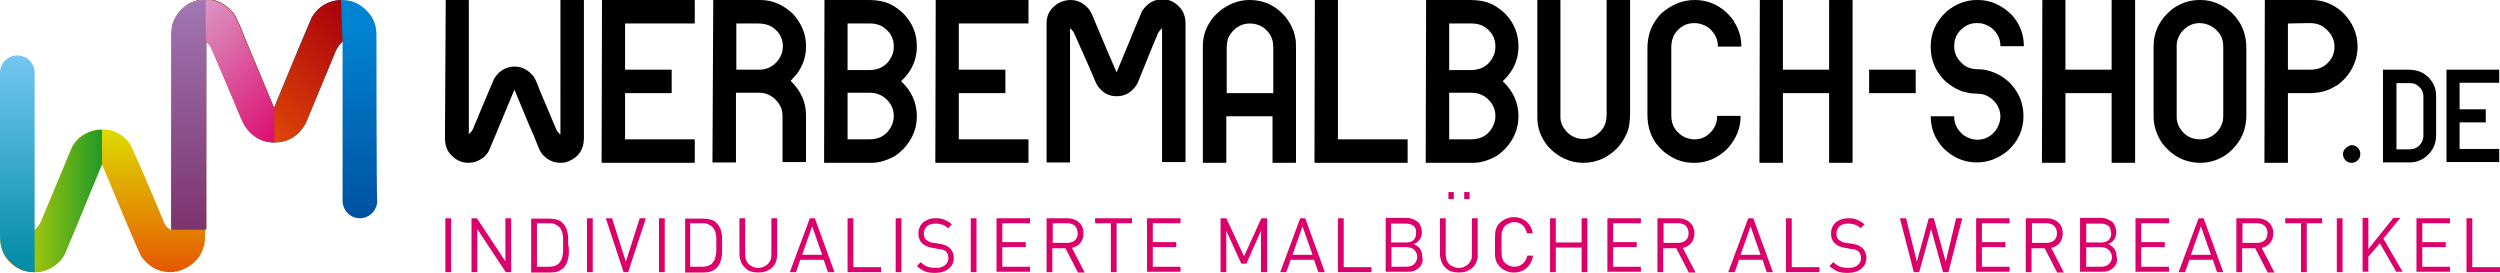 <?xml version="1.0" encoding="utf-8"?>
<!-- Generator: Adobe Illustrator 26.5.0, SVG Export Plug-In . SVG Version: 6.00 Build 0)  -->
<svg version="1.1" id="Ebene_1" xmlns="http://www.w3.org/2000/svg" xmlns:xlink="http://www.w3.org/1999/xlink" x="0px" y="0px"
	 viewBox="0 0 649.5 70.8" style="enable-background:new 0 0 649.5 70.8;" xml:space="preserve">
<style type="text/css">
	.st0{fill:#DC006A;}
	.st1{fill:url(#SVGID_1_);}
	.st2{fill:url(#SVGID_00000004519439451966456640000005701418517123318658_);}
	.st3{fill:url(#SVGID_00000036236838563833733560000016128326035214933939_);}
	.st4{fill:url(#SVGID_00000112611604312126035580000008039794476206051745_);}
	.st5{fill:url(#SVGID_00000075162498071941370880000002708767023467210410_);}
	.st6{fill:url(#SVGID_00000044158321610688646670000006795674515693187487_);}
	.st7{fill:url(#SVGID_00000114033490145670831880000017731624218793416600_);}
</style>
<g>
	<g>
		<path class="st0" d="M115.7,70.7v-14h1.5v14H115.7z"/>
		<path class="st0" d="M131.4,70.7l-7.4-11.2v11.2h-1.5v-14h1.4l7.4,11.2V56.7h1.5v14H131.4z"/>
		<path class="st0" d="M147.8,65.1c0,0.5,0,1.1-0.1,1.6c-0.1,0.5-0.2,1-0.4,1.5c-0.2,0.5-0.5,0.9-0.8,1.3c-0.4,0.4-0.9,0.7-1.5,1
			c-0.6,0.2-1.3,0.3-2,0.3H138v-14h4.8c0.7,0,1.4,0.1,2,0.3c0.6,0.2,1.1,0.5,1.5,1c0.4,0.4,0.6,0.8,0.8,1.2c0.2,0.4,0.3,0.9,0.4,1.4
			c0.1,0.5,0.1,1,0.1,1.5s0,1,0,1.5C147.8,64,147.8,64.5,147.8,65.1z M146.3,62.2c0-0.4,0-0.8-0.1-1.2c-0.1-0.4-0.1-0.8-0.3-1.1
			c-0.1-0.3-0.3-0.6-0.6-0.9c-0.4-0.4-0.8-0.6-1.2-0.8c-0.5-0.2-1-0.2-1.5-0.2h-3.1v11.3h3.1c0.6,0,1.1-0.1,1.5-0.2
			c0.5-0.2,0.9-0.4,1.2-0.8c0.2-0.2,0.4-0.6,0.6-0.9c0.1-0.4,0.2-0.8,0.3-1.2c0.1-0.4,0.1-0.9,0.1-1.3c0-0.5,0-0.9,0-1.3
			C146.3,63.1,146.3,62.7,146.3,62.2z"/>
		<path class="st0" d="M152.5,70.7v-14h1.5v14H152.5z"/>
		<path class="st0" d="M163.2,70.7H162l-4.6-14h1.6l3.6,11.3l3.6-11.3h1.6L163.2,70.7z"/>
		<path class="st0" d="M171.2,70.7v-14h1.5v14H171.2z"/>
		<path class="st0" d="M187.6,65.1c0,0.5,0,1.1-0.1,1.6c-0.1,0.5-0.2,1-0.4,1.5c-0.2,0.5-0.5,0.9-0.8,1.3c-0.4,0.4-0.9,0.7-1.5,1
			c-0.6,0.2-1.3,0.3-2,0.3h-4.8v-14h4.8c0.7,0,1.4,0.1,2,0.3c0.6,0.2,1.1,0.5,1.5,1c0.4,0.4,0.6,0.8,0.8,1.2
			c0.2,0.4,0.3,0.9,0.4,1.4c0.1,0.5,0.1,1,0.1,1.5c0,0.5,0,1,0,1.5C187.6,64,187.6,64.5,187.6,65.1z M186.1,62.2
			c0-0.4,0-0.8-0.1-1.2c-0.1-0.4-0.1-0.8-0.3-1.1c-0.1-0.3-0.3-0.6-0.6-0.9c-0.4-0.4-0.8-0.6-1.2-0.8c-0.5-0.2-1-0.2-1.5-0.2h-3.1
			v11.3h3.1c0.6,0,1.1-0.1,1.5-0.2c0.5-0.2,0.9-0.4,1.2-0.8c0.2-0.2,0.4-0.6,0.6-0.9c0.1-0.4,0.2-0.8,0.3-1.2
			c0.1-0.4,0.1-0.9,0.1-1.3c0-0.5,0-0.9,0-1.3C186.1,63.1,186.1,62.7,186.1,62.2z"/>
		<path class="st0" d="M201.6,68c-0.2,0.6-0.6,1.1-1,1.5c-0.4,0.4-1,0.7-1.6,1c-0.6,0.2-1.3,0.3-2,0.3c-0.7,0-1.4-0.1-2-0.3
			c-0.6-0.2-1.1-0.6-1.5-1c-0.4-0.4-0.8-0.9-1-1.5c-0.2-0.6-0.4-1.2-0.4-1.9v-9.4h1.5v9.3c0,0.5,0.1,1,0.2,1.5
			c0.2,0.4,0.4,0.8,0.7,1.1c0.3,0.3,0.7,0.5,1.1,0.7c0.4,0.2,0.9,0.3,1.4,0.3c0.5,0,1-0.1,1.4-0.3c0.4-0.2,0.8-0.4,1.1-0.7
			c0.3-0.3,0.5-0.7,0.7-1.1c0.2-0.4,0.2-0.9,0.2-1.5v-9.3h1.5v9.4C201.9,66.8,201.8,67.4,201.6,68z"/>
		<path class="st0" d="M215.1,70.7l-1.1-3.2h-6.1l-1.1,3.2h-1.6l5.2-14h1.3l5.1,14H215.1z M211,58.8l-2.6,7.4h5.2L211,58.8z"/>
		<path class="st0" d="M220.2,70.7v-14h1.5v12.7h7.2v1.3H220.2z"/>
		<path class="st0" d="M232.7,70.7v-14h1.5v14H232.7z"/>
		<path class="st0" d="M247.5,68.5c-0.2,0.5-0.6,0.9-1,1.3c-0.4,0.3-0.9,0.6-1.5,0.8c-0.6,0.2-1.3,0.3-2,0.3c-1.1,0-2-0.1-2.7-0.4
			s-1.5-0.8-2.1-1.4l1-1c0.6,0.6,1.2,1,1.8,1.2c0.6,0.2,1.3,0.3,2.1,0.3c1,0,1.8-0.2,2.4-0.7c0.6-0.5,0.9-1.1,0.9-1.9
			c0-0.4-0.1-0.7-0.2-1s-0.3-0.6-0.5-0.7c-0.2-0.2-0.5-0.3-0.7-0.4c-0.2-0.1-0.6-0.2-1.1-0.2l-1.6-0.3c-1.1-0.2-2-0.5-2.6-1.1
			c-0.7-0.6-1.1-1.5-1.1-2.6c0-0.6,0.1-1.1,0.3-1.6c0.2-0.5,0.5-0.9,0.9-1.3c0.4-0.3,0.9-0.6,1.4-0.8c0.6-0.2,1.2-0.3,1.9-0.3
			c0.9,0,1.7,0.1,2.3,0.4s1.3,0.6,1.9,1.2l-1,1c-0.4-0.4-0.9-0.7-1.4-0.9c-0.5-0.2-1.1-0.3-1.9-0.3c-0.9,0-1.7,0.2-2.2,0.7
			c-0.5,0.5-0.8,1.1-0.8,1.9c0,0.7,0.2,1.2,0.6,1.6c0.2,0.2,0.5,0.3,0.8,0.5s0.7,0.2,1.1,0.3l1.5,0.2c0.3,0.1,0.6,0.1,0.9,0.2
			c0.3,0.1,0.5,0.1,0.7,0.2c0.2,0.1,0.4,0.2,0.5,0.3c0.2,0.1,0.3,0.2,0.5,0.3c0.8,0.7,1.2,1.6,1.2,2.8
			C247.8,67.4,247.7,68,247.5,68.5z"/>
		<path class="st0" d="M252.2,70.7v-14h1.5v14H252.2z"/>
		<path class="st0" d="M258.9,70.7v-14h8.7V58h-7.2v4.9h6.1v1.3h-6.1v5.1h7.2v1.3H258.9z"/>
		<path class="st0" d="M280,70.7l-3.2-6.2h-3.4v6.2h-1.5v-14h5.4c0.6,0,1.2,0.1,1.7,0.3c0.5,0.2,1,0.4,1.3,0.8
			c0.4,0.3,0.7,0.7,0.9,1.2c0.2,0.5,0.3,1,0.3,1.6c0,1-0.3,1.9-0.8,2.5c-0.6,0.7-1.3,1.1-2.2,1.3l3.3,6.4H280z M279.2,58.6
			c-0.5-0.4-1.2-0.6-2-0.6h-3.7v5.1h3.7c0.8,0,1.5-0.2,2-0.6c0.5-0.4,0.8-1.1,0.8-1.9C279.9,59.7,279.7,59.1,279.2,58.6z"/>
		<path class="st0" d="M290.1,58v12.7h-1.5V58h-4.1v-1.3h9.6V58H290.1z"/>
		<path class="st0" d="M298,70.7v-14h8.7V58h-7.2v4.9h6.1v1.3h-6.1v5.1h7.2v1.3H298z"/>
		<path class="st0" d="M327.6,70.7V60l-3.8,8.5h-1.3l-3.9-8.5v10.7h-1.5v-14h1.5l4.6,9.9l4.5-9.9h1.5v14H327.6z"/>
		<path class="st0" d="M342.5,70.7l-1.1-3.2h-6.1l-1.1,3.2h-1.6l5.2-14h1.3l5.1,14H342.5z M338.4,58.8l-2.6,7.4h5.2L338.4,58.8z"/>
		<path class="st0" d="M347.6,70.7v-14h1.5v12.7h7.2v1.3H347.6z"/>
		<path class="st0" d="M369.4,68.5c-0.2,0.5-0.5,0.9-0.9,1.2c-0.4,0.3-0.8,0.6-1.3,0.7c-0.5,0.2-1.1,0.2-1.7,0.2H360v-14h5.3
			c0.6,0,1.2,0.1,1.7,0.3c0.5,0.2,0.9,0.4,1.3,0.7c0.4,0.3,0.6,0.7,0.8,1.2c0.2,0.5,0.3,1,0.3,1.6c0,0.7-0.2,1.4-0.6,1.9
			c-0.4,0.5-0.9,0.9-1.5,1.1c0.7,0.3,1.2,0.7,1.6,1.2c0.4,0.6,0.6,1.3,0.6,2.1C369.7,67.4,369.6,68,369.4,68.5z M367.7,59.3
			c-0.1-0.3-0.3-0.6-0.6-0.7c-0.2-0.2-0.5-0.3-0.9-0.4c-0.3-0.1-0.7-0.1-1.1-0.1h-3.7v4.9h3.7c0.4,0,0.8,0,1.1-0.1
			c0.3-0.1,0.6-0.2,0.9-0.4c0.2-0.2,0.4-0.4,0.6-0.8c0.1-0.3,0.2-0.7,0.2-1.1C367.9,60,367.9,59.6,367.7,59.3z M367.4,64.9
			c-0.5-0.5-1.2-0.7-2.1-0.7h-3.8v5.1h3.8c0.9,0,1.6-0.2,2.1-0.7c0.5-0.5,0.8-1.1,0.8-1.9C368.2,66,367.9,65.4,367.4,64.9z"/>
		<path class="st0" d="M383.6,68c-0.2,0.6-0.6,1.1-1,1.5c-0.4,0.4-1,0.7-1.6,1c-0.6,0.2-1.3,0.3-2,0.3s-1.4-0.1-2-0.3
			c-0.6-0.2-1.1-0.6-1.5-1c-0.4-0.4-0.8-0.9-1-1.5c-0.2-0.6-0.4-1.2-0.4-1.9v-9.4h1.5v9.3c0,0.5,0.1,1,0.2,1.5
			c0.2,0.4,0.4,0.8,0.7,1.1c0.3,0.3,0.7,0.5,1.1,0.7c0.4,0.2,0.9,0.3,1.4,0.3c0.5,0,1-0.1,1.4-0.3c0.4-0.2,0.8-0.4,1.1-0.7
			c0.3-0.3,0.5-0.7,0.7-1.1c0.2-0.4,0.2-0.9,0.2-1.5v-9.3h1.5v9.4C384,66.8,383.8,67.4,383.6,68z M376.3,51.7v-1.8h1.4v1.8H376.3z
			 M380.4,51.7v-1.8h1.4v1.8H380.4z"/>
		<path class="st0" d="M397.6,68.4c-0.3,0.5-0.6,1-1.1,1.3c-0.4,0.4-0.9,0.6-1.4,0.8s-1.1,0.3-1.8,0.3c-0.7,0-1.3-0.1-2-0.4
			c-0.6-0.3-1.2-0.6-1.6-1.1c-0.3-0.3-0.6-0.7-0.8-1c-0.2-0.4-0.3-0.8-0.4-1.2c-0.1-0.4-0.1-0.9-0.1-1.5c0-0.6,0-1.2,0-2
			c0-0.7,0-1.4,0-2c0-0.6,0.1-1.1,0.1-1.5c0.1-0.4,0.2-0.8,0.4-1.2c0.2-0.4,0.4-0.7,0.8-1c0.5-0.5,1-0.8,1.6-1.1
			c0.6-0.2,1.3-0.4,2-0.4c0.6,0,1.2,0.1,1.8,0.3c0.5,0.2,1,0.5,1.4,0.8c0.4,0.4,0.8,0.8,1.1,1.3c0.3,0.5,0.5,1.1,0.6,1.8h-1.5
			c-0.2-0.9-0.6-1.6-1.1-2.1c-0.6-0.5-1.3-0.8-2.2-0.8c-0.5,0-0.9,0.1-1.3,0.3c-0.4,0.2-0.8,0.4-1.1,0.7c-0.2,0.2-0.4,0.5-0.5,0.7
			c-0.1,0.3-0.2,0.6-0.3,0.9c-0.1,0.4-0.1,0.8-0.1,1.3c0,0.5,0,1.1,0,1.9c0,0.7,0,1.4,0,1.9c0,0.5,0.1,0.9,0.1,1.3
			c0.1,0.4,0.2,0.7,0.3,0.9c0.1,0.3,0.3,0.5,0.5,0.7c0.3,0.3,0.7,0.6,1.1,0.7c0.4,0.2,0.9,0.3,1.3,0.3c0.9,0,1.6-0.3,2.2-0.8
			s1-1.2,1.2-2.1h1.5C398.1,67.3,397.9,67.9,397.6,68.4z"/>
		<path class="st0" d="M410.9,70.7v-6.4h-6.7v6.4h-1.5v-14h1.5v6.3h6.7v-6.3h1.5v14H410.9z"/>
		<path class="st0" d="M417.6,70.7v-14h8.7V58h-7.2v4.9h6.1v1.3h-6.1v5.1h7.2v1.3H417.6z"/>
		<path class="st0" d="M438.7,70.7l-3.2-6.2h-3.4v6.2h-1.5v-14h5.4c0.6,0,1.2,0.1,1.7,0.3c0.5,0.2,1,0.4,1.3,0.8
			c0.4,0.3,0.7,0.7,0.9,1.2c0.2,0.5,0.3,1,0.3,1.6c0,1-0.3,1.9-0.8,2.5c-0.6,0.7-1.3,1.1-2.2,1.3l3.3,6.4H438.7z M437.9,58.6
			c-0.5-0.4-1.2-0.6-2-0.6h-3.7v5.1h3.7c0.8,0,1.5-0.2,2-0.6c0.5-0.4,0.8-1.1,0.8-1.9C438.7,59.7,438.4,59.1,437.9,58.6z"/>
		<path class="st0" d="M459,70.7l-1.1-3.2h-6.1l-1.1,3.2H449l5.2-14h1.3l5.1,14H459z M454.8,58.8l-2.6,7.4h5.2L454.8,58.8z"/>
		<path class="st0" d="M464,70.7v-14h1.5v12.7h7.2v1.3H464z"/>
		<path class="st0" d="M484.6,68.5c-0.2,0.5-0.6,0.9-1,1.3c-0.4,0.3-0.9,0.6-1.5,0.8c-0.6,0.2-1.3,0.3-2,0.3c-1.1,0-2-0.1-2.7-0.4
			s-1.5-0.8-2.1-1.4l1-1c0.6,0.6,1.2,1,1.8,1.2c0.6,0.2,1.3,0.3,2.1,0.3c1,0,1.8-0.2,2.4-0.7c0.6-0.5,0.9-1.1,0.9-1.9
			c0-0.4-0.1-0.7-0.2-1c-0.1-0.3-0.3-0.6-0.5-0.7c-0.2-0.2-0.5-0.3-0.7-0.4c-0.2-0.1-0.6-0.2-1.1-0.2l-1.6-0.3
			c-1.1-0.2-2-0.5-2.6-1.1c-0.7-0.6-1.1-1.5-1.1-2.6c0-0.6,0.1-1.1,0.3-1.6c0.2-0.5,0.5-0.9,0.9-1.3c0.4-0.3,0.9-0.6,1.4-0.8
			c0.6-0.2,1.2-0.3,1.9-0.3c0.9,0,1.7,0.1,2.3,0.4s1.3,0.6,1.9,1.2l-1,1c-0.4-0.4-0.9-0.7-1.4-0.9c-0.5-0.2-1.1-0.3-1.9-0.3
			c-0.9,0-1.7,0.2-2.2,0.7c-0.5,0.5-0.8,1.1-0.8,1.9c0,0.7,0.2,1.2,0.6,1.6c0.2,0.2,0.5,0.3,0.8,0.5s0.7,0.2,1.1,0.3l1.5,0.2
			c0.3,0.1,0.6,0.1,0.9,0.2c0.3,0.1,0.5,0.1,0.7,0.2c0.2,0.1,0.4,0.2,0.5,0.3c0.2,0.1,0.3,0.2,0.5,0.3c0.8,0.7,1.2,1.6,1.2,2.8
			C484.9,67.4,484.8,68,484.6,68.5z"/>
		<path class="st0" d="M506.2,70.7h-1.4l-3.1-11.2l-3.1,11.2h-1.4l-3.6-14h1.6L498,68l3.1-11.3h1.3l3.1,11.3l2.7-11.3h1.6
			L506.2,70.7z"/>
		<path class="st0" d="M513.4,70.7v-14h8.7V58h-7.2v4.9h6.1v1.3h-6.1v5.1h7.2v1.3H513.4z"/>
		<path class="st0" d="M534.4,70.7l-3.2-6.2h-3.4v6.2h-1.5v-14h5.4c0.6,0,1.2,0.1,1.7,0.3c0.5,0.2,1,0.4,1.3,0.8
			c0.4,0.3,0.7,0.7,0.9,1.2c0.2,0.5,0.3,1,0.3,1.6c0,1-0.3,1.9-0.8,2.5c-0.6,0.7-1.3,1.1-2.2,1.3l3.3,6.4H534.4z M533.6,58.6
			c-0.5-0.4-1.2-0.6-2-0.6h-3.7v5.1h3.7c0.8,0,1.5-0.2,2-0.6c0.5-0.4,0.8-1.1,0.8-1.9C534.4,59.7,534.1,59.1,533.6,58.6z"/>
		<path class="st0" d="M549.8,68.5c-0.2,0.5-0.5,0.9-0.9,1.2c-0.4,0.3-0.8,0.6-1.3,0.7c-0.5,0.2-1.1,0.2-1.7,0.2h-5.5v-14h5.3
			c0.6,0,1.2,0.1,1.7,0.3c0.5,0.2,0.9,0.4,1.3,0.7c0.4,0.3,0.6,0.7,0.8,1.2c0.2,0.5,0.3,1,0.3,1.6c0,0.7-0.2,1.4-0.6,1.9
			c-0.4,0.5-0.9,0.9-1.5,1.1c0.7,0.3,1.2,0.7,1.6,1.2c0.4,0.6,0.6,1.3,0.6,2.1C550.1,67.4,550,68,549.8,68.5z M548.2,59.3
			c-0.1-0.3-0.3-0.6-0.6-0.7c-0.2-0.2-0.5-0.3-0.9-0.4c-0.3-0.1-0.7-0.1-1.1-0.1H542v4.9h3.7c0.4,0,0.8,0,1.1-0.1
			c0.3-0.1,0.6-0.2,0.9-0.4c0.2-0.2,0.4-0.4,0.6-0.8c0.1-0.3,0.2-0.7,0.2-1.1C548.4,60,548.3,59.6,548.2,59.3z M547.8,64.9
			c-0.5-0.5-1.2-0.7-2.1-0.7H542v5.1h3.8c0.9,0,1.6-0.2,2.1-0.7c0.5-0.5,0.8-1.1,0.8-1.9C548.6,66,548.4,65.4,547.8,64.9z"/>
		<path class="st0" d="M554.8,70.7v-14h8.7V58h-7.2v4.9h6.1v1.3h-6.1v5.1h7.2v1.3H554.8z"/>
		<path class="st0" d="M576,70.7l-1.1-3.2h-6.1l-1.1,3.2H566l5.2-14h1.3l5.1,14H576z M571.8,58.8l-2.6,7.4h5.2L571.8,58.8z"/>
		<path class="st0" d="M589.1,70.7l-3.2-6.2h-3.4v6.2H581v-14h5.4c0.6,0,1.2,0.1,1.7,0.3c0.5,0.2,1,0.4,1.3,0.8
			c0.4,0.3,0.7,0.7,0.9,1.2c0.2,0.5,0.3,1,0.3,1.6c0,1-0.3,1.9-0.8,2.5s-1.3,1.1-2.2,1.3l3.3,6.4H589.1z M588.3,58.6
			c-0.5-0.4-1.2-0.6-2-0.6h-3.7v5.1h3.7c0.8,0,1.5-0.2,2-0.6c0.5-0.4,0.8-1.1,0.8-1.9C589.1,59.7,588.8,59.1,588.3,58.6z"/>
		<path class="st0" d="M599.3,58v12.7h-1.5V58h-4.1v-1.3h9.6V58H599.3z"/>
		<path class="st0" d="M607.1,70.7v-14h1.5v14H607.1z"/>
		<path class="st0" d="M622.6,70.7l-4.3-7.5l-3,3.5v3.9h-1.5v-14h1.5v8.1l6.5-8.1h1.8l-4.4,5.4l5,8.6H622.6z"/>
		<path class="st0" d="M627.8,70.7v-14h8.7V58h-7.2v4.9h6.1v1.3h-6.1v5.1h7.2v1.3H627.8z"/>
		<path class="st0" d="M640.8,70.7v-14h1.5v12.7h7.2v1.3H640.8z"/>
	</g>
	<g>
		<g>
			<path d="M611,37.7c0.8,0,1.4,0.4,1.9,1.1c0.2,0.4,0.3,0.7,0.3,1.1v0.2c0,0.8-0.4,1.5-1.3,2c-0.3,0.1-0.6,0.2-0.9,0.2h-0.1
				c-0.8,0-1.5-0.4-2-1.3c-0.1-0.4-0.2-0.7-0.2-0.9c0-0.9,0.5-1.6,1.4-2.1C610.4,37.8,610.7,37.7,611,37.7z"/>
			<path d="M619.1,18.1h6.5c1.5,0,2.8,0.3,3.7,0.8c1.5,0.8,2.5,2,3.2,3.6c0.3,0.8,0.4,1.6,0.4,2.6v10c0,2.6-1.1,4.6-3.3,6.1
				c-1.2,0.7-2.3,1-3.5,1h-7c0,0,0,0,0,0L619.1,18.1C619.1,18.1,619.1,18.1,619.1,18.1z M622.6,21.6v17.2h3.3c1.6,0,2.7-0.7,3.4-2.1
				c0.2-0.5,0.3-0.9,0.3-1.3V25c0-1.2-0.6-2.2-1.8-3c-0.5-0.3-1.1-0.4-1.7-0.4H622.6z"/>
			<path d="M635.6,18.1h13.7c0,0,0,0,0,0v3.4c0,0,0,0,0,0h-10.3v6.9h6.8c0,0,0,0,0,0v3.4c0,0,0,0,0,0h-6.8v6.9h10.3c0,0,0,0,0,0v3.4
				c0,0,0,0,0,0h-13.7c0,0,0,0,0,0L635.6,18.1C635.6,18.1,635.6,18.1,635.6,18.1z"/>
		</g>
		<g>
			<path d="M115.8,0h5.9c0,0,0.1,0,0.1,0.1v34.8c0.6-0.6,1.1-1.2,1.2-1.7c3.4-8.1,5.2-12.4,5.4-12.8c0.3-0.5,0.8-1.1,1.4-1.7
				c1.2-0.9,2.4-1.4,3.8-1.4h0.2c1.7,0,3.3,0.8,4.6,2.3c0.4,0.3,1,1.6,1.8,3.8l4.4,10.4c0.2,0.4,0.6,0.8,1,1.2V0.1
				c0,0,0-0.1,0.1-0.1h5.9c0,0,0.1,0,0.1,0.1v35.7c0,3-1.3,5-4,6.1c-0.7,0.3-1.4,0.4-2.1,0.4c-2,0-3.7-0.9-5-2.6
				c-0.3-0.4-1-2-2.1-4.9c-0.2-0.3-1.8-4.1-4.8-11.4h-0.1c-4.2,10.1-6.4,15.4-6.6,15.8c-0.7,1.3-1.8,2.2-3.4,2.8
				c-0.6,0.2-1.3,0.3-1.9,0.3c-1.9,0-3.5-0.8-4.9-2.5c-0.8-1-1.2-2.3-1.2-4L115.8,0C115.7,0,115.7,0,115.8,0z"/>
			<path d="M156.4,0h24c0,0,0.1,0,0.1,0.1V6c0,0,0,0.1-0.1,0.1h-18v12h12c0,0,0.1,0,0.1,0.1v5.9c0,0,0,0.1-0.1,0.1h-12v12h18
				c0,0,0.1,0,0.1,0.1v5.9c0,0,0,0.1-0.1,0.1h-24c0,0-0.1,0-0.1-0.1L156.4,0C156.4,0,156.4,0,156.4,0z"/>
			<path d="M185.3,0h12.2c3.2,0,6,1.2,8.6,3.7c2.2,2.5,3.3,5.2,3.3,8.2v0.3c0,2.5-0.8,4.8-2.3,6.9c-0.3,0.4-0.9,1-1.7,1.9
				c2.7,2.6,4,5.6,4,8.9v12.1c0,0,0,0.1-0.1,0.1h-5.9c0,0-0.1,0-0.1-0.1V30c0-1.6-0.7-3.1-2.1-4.4c-1.2-1-2.5-1.5-3.8-1.5h-6.2v18
				c0,0,0,0.1-0.1,0.1h-5.9c0,0-0.1,0-0.1-0.1L185.3,0C185.3,0,185.3,0,185.3,0z M191.3,6v12.1h6c1.9,0,3.6-0.8,4.9-2.5
				c0.8-1.1,1.2-2.3,1.2-3.5c0-2.1-0.9-3.8-2.8-5.1c-1-0.6-2.2-0.9-3.7-0.9H191.3z"/>
			<path d="M214.2,0h11.3c2.5,0,4.5,0.4,6,1.2c0.8,0.4,1.9,1.1,3.2,2.3c2.4,2.5,3.5,5.3,3.5,8.6c0,3.5-1.4,6.5-4.1,9
				c2.7,2.5,4.1,5.6,4.1,9.1c0,3.1-1.1,5.9-3.4,8.4c-1.1,1.1-2.1,1.9-3,2.3c-1.8,0.9-3.6,1.4-5.4,1.4h-12.2c0,0-0.1,0-0.1-0.1
				L214.2,0C214.2,0,214.2,0,214.2,0z M220.2,6.1v12.1h5.6c2.9,0,4.9-1.3,6-3.9c0.3-0.7,0.4-1.4,0.4-2.1V12c0-2.2-1-3.9-3.1-5.2
				c-1-0.5-2-0.7-3-0.7H220.2z M220.2,24.1v12.1h5.7c2.8,0,4.8-1.3,5.9-3.9c0.3-0.8,0.4-1.5,0.4-2.1v-0.1c0-2-0.9-3.6-2.6-4.9
				c-1-0.7-2.2-1.1-3.5-1.1H220.2z"/>
			<path d="M243.1,0h24c0,0,0.1,0,0.1,0.1V6c0,0,0,0.1-0.1,0.1h-18v12h12c0,0,0.1,0,0.1,0.1v5.9c0,0,0,0.1-0.1,0.1h-12v12h18
				c0,0,0.1,0,0.1,0.1v5.9c0,0,0,0.1-0.1,0.1h-24c0,0-0.1,0-0.1-0.1L243.1,0C243.1,0,243.1,0,243.1,0z"/>
			<path d="M278.1,0c1.9,0,3.5,0.8,4.9,2.5c0.4,0.5,1,1.9,1.9,4.1c2.1,5,3.8,9.1,5.2,12.2h0c4.2-10.2,6.4-15.5,6.6-15.9
				c1.3-2,3.1-3.1,5.3-3.1c2.1,0,3.8,1,5.2,3c0.5,1,0.8,2,0.8,3.1v36.1c0,0,0,0.1-0.1,0.1h-5.9c0,0-0.1,0-0.1-0.1V7.3
				c-0.7,0.7-1.2,1.4-1.3,2c-0.1,0.1-1.8,4.2-5.1,12.4c-1.3,2.2-3.1,3.3-5.4,3.3c-2.1,0-3.7-0.9-5-2.8c-0.3-0.4-0.9-1.9-2-4.5
				L279,8.5c-0.2-0.4-0.6-0.8-1-1.2h0v34.8c0,0,0,0.1-0.1,0.1H272c0,0-0.1,0-0.1-0.1V6c0-2.2,1-3.9,3.1-5.2C276,0.3,277,0,278.1,0z"
				/>
			<path d="M324.7,0c3.6,0,6.7,1.4,9.2,4.3c1.4,1.8,2.3,3.6,2.6,5.5c0.2,0.6,0.2,1.7,0.2,3.2v29.2c0,0,0,0.1-0.1,0.1h-5.9
				c0,0-0.1,0-0.1-0.1v-12h-12v12c0,0,0,0.1-0.1,0.1h-5.9c0,0-0.1,0-0.1-0.1V11.9c0-2.7,0.9-5.2,2.8-7.5c1.2-1.3,2.2-2.1,2.8-2.4
				C320.3,0.6,322.4,0,324.7,0z M318.7,12.4v11.8h12.1v-12c0-2.2-0.9-3.9-2.8-5.2c-1-0.6-2.1-0.9-3.3-0.9c-2,0-3.7,0.9-5,2.7
				C319,9.7,318.7,10.9,318.7,12.4z"/>
			<path d="M341.6,0h5.9c0,0,0.1,0,0.1,0.1v36.1h18c0,0,0.1,0,0.1,0.1v5.9c0,0,0,0.1-0.1,0.1h-24c0,0-0.1,0-0.1-0.1L341.6,0
				C341.5,0,341.6,0,341.6,0z"/>
			<path d="M370.5,0h11.3c2.5,0,4.5,0.4,6,1.2c0.8,0.4,1.9,1.1,3.2,2.3c2.4,2.5,3.5,5.3,3.5,8.6c0,3.5-1.4,6.5-4.1,9
				c2.7,2.5,4.1,5.6,4.1,9.1c0,3.1-1.1,5.9-3.4,8.4c-1.1,1.1-2.1,1.9-3,2.3c-1.8,0.9-3.6,1.4-5.4,1.4h-12.2c0,0-0.1,0-0.1-0.1
				L370.5,0C370.4,0,370.5,0,370.5,0z M376.5,6.1v12.1h5.6c2.9,0,4.9-1.3,6-3.9c0.3-0.7,0.4-1.4,0.4-2.1V12c0-2.2-1-3.9-3.1-5.2
				c-1-0.5-2-0.7-3-0.7H376.5z M376.5,24.1v12.1h5.7c2.8,0,4.8-1.3,5.9-3.9c0.3-0.8,0.4-1.5,0.4-2.1v-0.1c0-2-0.9-3.6-2.6-4.9
				c-1-0.7-2.2-1.1-3.5-1.1H376.5z"/>
			<path d="M399.4,0h5.9c0,0,0.1,0,0.1,0.1v30.3c0,1.5,0.6,2.8,1.9,4.1c1.2,1.1,2.6,1.6,4,1.6h0.1c2,0,3.7-0.9,5-2.7
				c0.7-1,1-2.2,1-3.6V0.1c0,0,0-0.1,0.1-0.1h5.9c0,0,0.1,0,0.1,0.1v29.2c0,2.4-0.3,4.3-1,5.6c-1.2,2.8-3.3,4.9-6.1,6.3
				c-1.6,0.7-3.2,1.1-5,1.1c-3.5,0-6.5-1.4-9.1-4.1c-2-2.4-2.9-4.9-2.9-7.7L399.4,0C399.3,0,399.4,0,399.4,0z"/>
			<path d="M440.3,0c3,0,5.7,1,8.1,3.1c1.2,1.2,2,2.1,2.2,2.7c1.2,1.9,1.8,4,1.8,6.1V12c0,0,0,0.1-0.1,0.1h-5.9c0,0-0.1,0-0.1-0.1
				v-0.1c0-1.8-0.8-3.3-2.4-4.7c-1.2-0.8-2.4-1.2-3.7-1.2c-2.1,0-3.8,0.9-5.1,2.8c-0.6,1-0.9,2.2-0.9,3.5V30c0,2.6,1.2,4.5,3.6,5.7
				c0.8,0.3,1.6,0.5,2.2,0.5h0.4c1.5,0,2.9-0.6,4.1-1.9c1.1-1.2,1.6-2.6,1.6-4v-0.1c0,0,0-0.1,0.1-0.1h5.9c0,0,0.1,0,0.1,0.1v0.1
				c0,3.1-1.2,5.9-3.5,8.4c-2.5,2.4-5.3,3.6-8.4,3.6h-0.4c-2.9,0-5.6-1.1-8-3.2c-1.2-1.2-1.9-2.1-2.2-2.7c-1.1-1.8-1.7-4-1.7-6.7
				v-17c0-2.9,0.7-5.3,2-7.2c0.3-0.5,0.8-1.2,1.7-2.1C434.4,1.1,437.2,0,440.3,0z"/>
			<path d="M457.2,0h5.9c0,0,0.1,0,0.1,0.1v18h12v-18c0,0,0-0.1,0.1-0.1h5.9c0,0,0.1,0,0.1,0.1v42.1c0,0,0,0.1-0.1,0.1h-5.9
				c0,0-0.1,0-0.1-0.1v-18h-12v18c0,0,0,0.1-0.1,0.1h-5.9c0,0-0.1,0-0.1-0.1L457.2,0C457.1,0,457.2,0,457.2,0z"/>
			<path d="M513.6,0h0.3c3.2,0,6.1,1.3,8.7,3.8c2.2,2.4,3.2,5.2,3.2,8.2l-0.1,0h-5.9c0,0-0.1,0-0.1-0.1c0-1.9-0.8-3.5-2.5-4.8
				c-1.1-0.7-2.2-1.1-3.3-1.1h-0.4c-1.7,0-3.2,0.7-4.5,2.2c-0.9,1.1-1.3,2.4-1.3,3.7v0.2c0,1.8,0.8,3.3,2.3,4.6
				c1,0.9,2.4,1.3,4.1,1.3c1.8,0,3.7,0.6,5.7,1.7c2.3,1.4,4,3.4,5.1,6c0.5,1.4,0.8,2.9,0.8,4.4c0,3.5-1.3,6.5-4,9
				c-2.4,2-5.1,3.1-8.1,3.1c-3.4,0-6.3-1.3-8.8-3.8c-2.2-2.4-3.2-5.2-3.2-8.2l0.1,0h5.9c0,0,0.1,0,0.1,0.1v0.1
				c0,1.8,0.8,3.3,2.4,4.7c1.2,0.8,2.4,1.2,3.6,1.2c2,0,3.7-0.9,4.9-2.6c0.7-1.1,1.1-2.2,1.1-3.4c0-2-0.9-3.6-2.6-4.9
				c-0.8-0.5-1.6-0.9-2.5-1c-1.2-0.1-2.1-0.1-2.9-0.2c-1-0.2-1.9-0.4-2.7-0.8c-1.1-0.4-2.2-1.2-3.5-2.2c-2.6-2.5-3.9-5.5-3.9-8.9V12
				c0-3.5,1.4-6.5,4.2-9.1C508.2,1,510.7,0,513.6,0z"/>
			<path d="M530.6,0h5.9c0,0,0.1,0,0.1,0.1v18h12v-18c0,0,0-0.1,0.1-0.1h5.9c0,0,0.1,0,0.1,0.1v42.1c0,0,0,0.1-0.1,0.1h-5.9
				c0,0-0.1,0-0.1-0.1v-18h-12v18c0,0,0,0.1-0.1,0.1h-5.9c0,0-0.1,0-0.1-0.1L530.6,0C530.5,0,530.6,0,530.6,0z"/>
			<path d="M571.4,0h0.3c2.9,0,5.6,1.1,8,3.2c2.6,2.5,3.9,5.5,3.9,9.2v17.5c0,4.1-1.6,7.3-4.7,9.9c-2.2,1.7-4.7,2.5-7.3,2.5
				c-2.8,0-5.4-0.9-7.7-2.8c-1-0.9-1.7-1.7-2.1-2.2c-1.5-2.2-2.3-4.5-2.3-7.1V12.1c0-3.8,1.6-7.1,4.8-9.7C566.5,0.8,568.9,0,571.4,0
				z M565.5,11.8v18.6c0,1.6,0.7,3.1,2.1,4.4c1.2,1,2.5,1.4,4,1.4c1.9,0,3.5-0.8,4.8-2.4c0.8-1.1,1.2-2.3,1.2-3.5V12
				c0-2.2-1-3.9-3.1-5.2c-1-0.5-2-0.8-3-0.8c-2,0-3.7,0.9-5,2.7C565.8,9.8,565.5,10.8,565.5,11.8z"/>
			<path d="M588.4,0h12.2c3,0,5.7,1.1,8.1,3.3c2.5,2.5,3.8,5.5,3.8,8.8c0,3-1.1,5.8-3.2,8.2c-1.2,1.2-2,1.9-2.6,2.1
				c-1.8,1.2-4.1,1.8-6.9,1.8h-5.4v18c0,0,0,0.1-0.1,0.1h-5.9c0,0-0.1,0-0.1-0.1L588.4,0C588.3,0,588.4,0,588.4,0z M594.4,6.1v12h6
				c2.3,0,4.1-1,5.4-3.1c0.5-0.9,0.7-1.9,0.7-2.9c0-1.8-0.8-3.4-2.4-4.7C603,6.4,601.7,6,600,6L594.4,6.1
				C594.4,6,594.4,6.1,594.4,6.1z"/>
			<rect x="485.6" y="18.1" width="12.1" height="6.1"/>
		</g>
	</g>
	<g>
		<linearGradient id="SVGID_1_" gradientUnits="userSpaceOnUse" x1="71.131" y1="0" x2="71.131" y2="59.75">
			<stop  offset="0" style="stop-color:#0084D2"/>
			<stop  offset="0.129" style="stop-color:#0083D1"/>
			<stop  offset="1" style="stop-color:#004E9D"/>
		</linearGradient>
		<path class="st1" d="M97.8,8.9c0-1.6-0.4-3.1-1.2-4.5C94.6,1.5,92,0,88.9,0c-3.3,0-6,1.5-7.9,4.5c-0.3,0.6-3.6,8.4-9.8,23.5h0
			c-1.9-4.7-4.5-10.7-7.6-18.2c-1.3-3.4-2.3-5.5-2.8-6.2c-2-2.5-4.4-3.8-7.2-3.8c-1.6,0-3.1,0.4-4.5,1.1c-3,1.9-4.5,4.5-4.5,7.7
			v50.9h9V10.9h0c0.9,0.7,1.2,1.1,1.4,1.7l5.8,13.6c1.6,4,2.6,6.2,3,6.7c1.9,2.7,4.4,4.1,7.5,4.1c3.5,0,6.2-1.6,8.1-4.9
			c5-12.1,7.6-18.2,7.6-18.3c0.2-0.9,0.9-1.9,2-3c0,0,0,41.5,0,41.5c0.1,2.4,2,4.4,4.5,4.4c2.4,0,4.4-1.9,4.5-4.4
			C97.8,52.4,97.8,8.9,97.8,8.9z"/>
		
			<linearGradient id="SVGID_00000036235262861505858120000009125056088440067221_" gradientUnits="userSpaceOnUse" x1="33.086" y1="48.378" x2="85.018" y2="-3.554">
			<stop  offset="0" style="stop-color:#E44C05"/>
			<stop  offset="0.46" style="stop-color:#E24907"/>
			<stop  offset="1" style="stop-color:#A8000C"/>
		</linearGradient>
		<path style="fill:url(#SVGID_00000036235262861505858120000009125056088440067221_);" d="M88.6,0c-3.2,0.1-5.9,1.6-7.6,4.5
			c-0.4,1-3.6,8.4-9.8,23.5h0c-1.9-4.7-4.5-10.7-7.6-18.2c-1.3-3.4-2.3-5.5-2.8-6.2c-2-2.5-4.4-3.8-7.2-3.8c-1.6,0-3.1,0.4-4.5,1.1
			c-3,2-4.5,4.5-4.5,7.7v50.9h9V10.9h0c0.7,0.5,1.1,0.9,1.4,1.7l5.8,13.6c1.6,4,2.6,6.2,3,6.7c1.9,2.7,4.4,4.1,7.5,4.1
			c3.5,0,6.2-1.6,8.1-4.9c5-12.1,7.6-18.2,7.6-18.3c0.5-1.3,1.1-2.1,2-3L88.6,0z"/>
		
			<linearGradient id="SVGID_00000131349647064339716220000004257334306028004278_" gradientUnits="userSpaceOnUse" x1="35.311" y1="14.418" x2="67.047" y2="46.154">
			<stop  offset="0" style="stop-color:#DBA0CA"/>
			<stop  offset="1" style="stop-color:#DC0068"/>
		</linearGradient>
		<path style="fill:url(#SVGID_00000131349647064339716220000004257334306028004278_);" d="M71.2,28.1L71.2,28.1
			c-2-4.7-4.5-10.7-7.7-18.2c-1.3-3.4-2.3-5.5-2.8-6.2c-2-2.5-4.4-3.8-7.2-3.8c-1.6,0-3.1,0.4-4.5,1.1c-3,2-4.5,4.5-4.5,7.7v50.9h9
			V10.9h0c0.7,0.6,0.9,0.7,1.4,1.7l5.8,13.6c1.6,4,2.6,6.2,3,6.7c1.9,2.7,4.4,4.1,7.5,4.1c0,0,0,0,0.1,0V28.1z"/>
		
			<linearGradient id="SVGID_00000073713582444890707750000012008298383318589118_" gradientUnits="userSpaceOnUse" x1="26.75" y1="33.63" x2="26.75" y2="70.69">
			<stop  offset="0" style="stop-color:#FFD600"/>
			<stop  offset="4.690769e-03" style="stop-color:#DDDB00"/>
			<stop  offset="0.999" style="stop-color:#E65800"/>
		</linearGradient>
		<path style="fill:url(#SVGID_00000073713582444890707750000012008298383318589118_);" d="M9,59.8c1-0.9,1.6-1.8,1.8-2.6
			c5-12,7.7-18.4,7.9-19c0.5-0.8,1.2-1.7,2.1-2.6c1.7-1.3,3.6-2,5.6-2h0.3c2.6,0,4.9,1.1,6.8,3.4c1,1.2,9.2,21,9.2,21
			c0.3,0.6,0.7,1.2,1.6,1.7h9l0,1.4c0,4.4-2.1,7.4-6,9c-1,0.4-2,0.6-3.1,0.6c-3,0-5.4-1.3-7.4-3.9c-0.5-0.6-5.8-13.3-10.3-24.1h-0.1
			c-6.2,15-9.4,22.8-9.7,23.4c-1,1.9-2.7,3.3-5.1,4.2c-0.9,0.3-1.9,0.4-2.8,0.4c-2.9,0-5.3-1.2-7.2-3.7C0.6,65.6,0,63.6,0,61.1"/>
		
			<linearGradient id="SVGID_00000047778297815399508580000009601068201882889612_" gradientUnits="userSpaceOnUse" x1="0" y1="52.16" x2="26.609" y2="52.16">
			<stop  offset="0" style="stop-color:#DDDB00"/>
			<stop  offset="0.989" style="stop-color:#219A28"/>
		</linearGradient>
		<path style="fill:url(#SVGID_00000047778297815399508580000009601068201882889612_);" d="M0,61.1c0,2.5,0.6,4.5,1.7,5.9
			c1.9,2.4,4.3,3.7,7.2,3.7c0.9,0,1.9-0.1,2.8-0.4c2.4-0.9,4.1-2.3,5.1-4.2c0.3-0.6,3.6-8.5,9.7-23.4l0-9l-0.1,0c-2,0-3.9,0.7-5.6,2
			c-1,0.9-1.5,1.3-2.1,2.6c-0.3,0.7-2.9,7-7.9,19c-0.4,0.9-0.9,1.6-1.8,2.6"/>
		
			<linearGradient id="SVGID_00000134965856062876638570000010355632216365743787_" gradientUnits="userSpaceOnUse" x1="48.954" y1="2.886821e-03" x2="48.954" y2="59.75">
			<stop  offset="0" style="stop-color:#A177B3"/>
			<stop  offset="0.977" style="stop-color:#7D356F"/>
		</linearGradient>
		<path style="fill:url(#SVGID_00000134965856062876638570000010355632216365743787_);" d="M53.4,0c-1.6,0-3,0.4-4.4,1.1
			c-3,2-4.5,4.5-4.5,7.7v50.9h9l0-48.9L53.4,0z"/>
		
			<linearGradient id="SVGID_00000021818937898477383000000014124632502639196309_" gradientUnits="userSpaceOnUse" x1="4.51" y1="14.341" x2="4.51" y2="70.689">
			<stop  offset="0" style="stop-color:#74C6F2"/>
			<stop  offset="1" style="stop-color:#008BA4"/>
		</linearGradient>
		<path style="fill:url(#SVGID_00000021818937898477383000000014124632502639196309_);" d="M9,59.8c0,0,0-41.1,0-41.1
			c-0.1-2.4-2.1-4.3-4.5-4.3c-2.4,0-4.4,1.9-4.5,4.3c0,0,0,42.4,0,42.4c0,2.5,0.6,4.5,1.7,5.9c1.9,2.4,4.3,3.7,7.2,3.7
			c0,0,0.1,0,0.1,0C9,70.7,9,59.8,9,59.8z"/>
	</g>
</g>
</svg>

